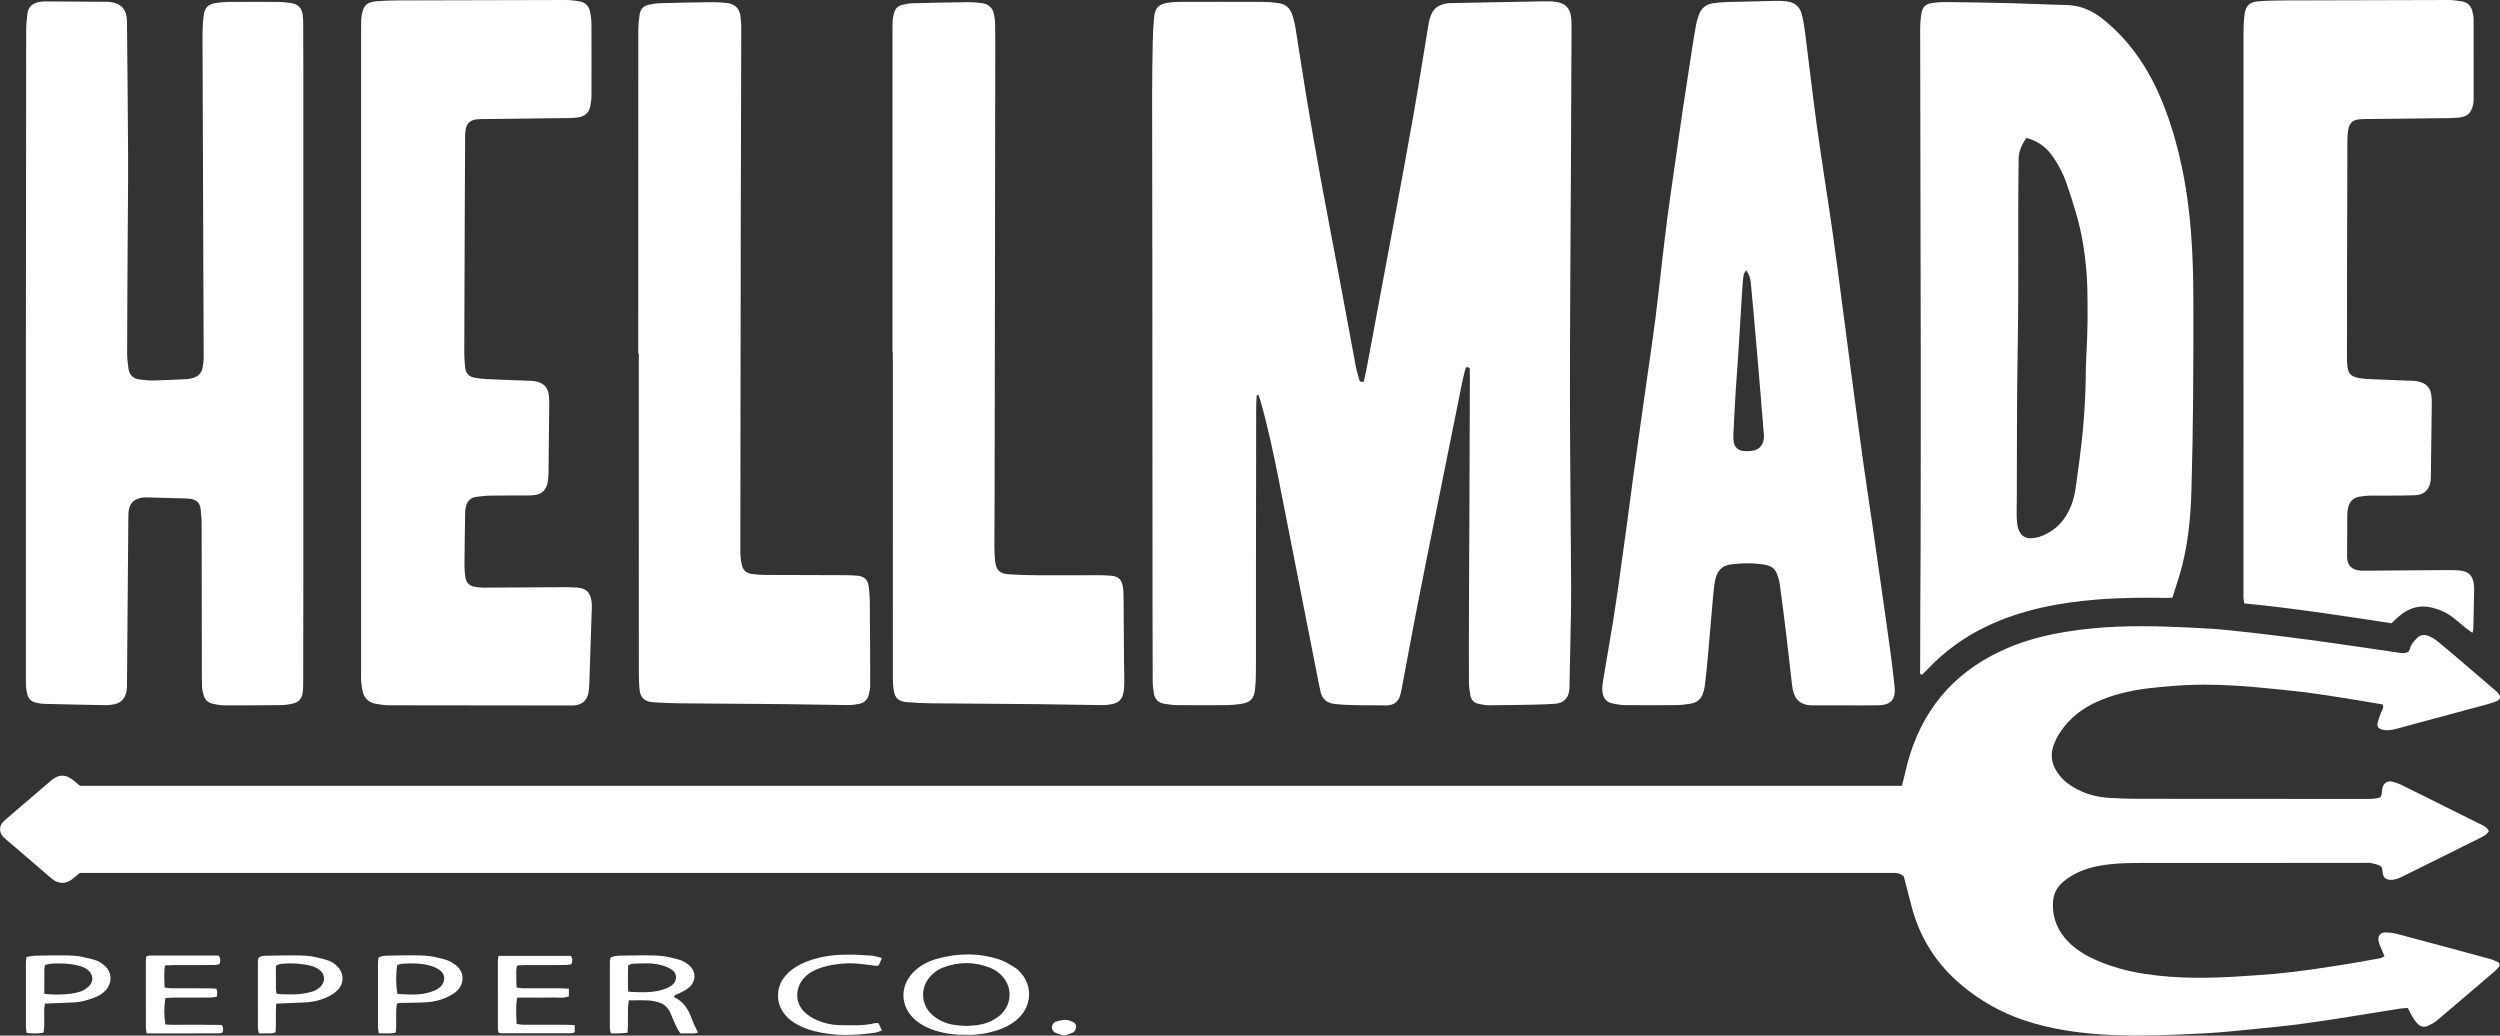 <?xml version="1.0" encoding="UTF-8"?> <svg xmlns="http://www.w3.org/2000/svg" id="_Слой_1" data-name="Слой 1" viewBox="0 0 1554.04 643.76"><rect x="0" y="0" width="1554.04" height="643.76" fill="#333333" stroke="none"/> <defs> <style> .cls-1 { fill: #fff; } </style> </defs> <path class="cls-1" d="M1552.75,598.13c-1.57-.78-3.18-1.57-4.87-2.03-19.42-5.28-38.86-10.52-58.31-15.68-2.19-.58-4.54-.79-6.82-.81-3.11-.01-4.8,2.26-4.19,5.32,.21,1.04,.54,2.06,.94,3.04,.86,2.12,1.79,4.21,2.76,6.47-.95,.45-1.7,1-2.52,1.16-6.43,1.19-12.85,2.38-19.31,3.43-8.37,1.36-16.75,2.67-25.15,3.83-7.01,.97-14.03,1.8-21.07,2.48-6.34,.61-12.7,.94-19.06,1.39-20.52,1.44-41.01,1.82-61.44-1.27-10.88-1.65-21.44-4.45-31.48-8.98-5.84-2.64-11.29-5.92-15.91-10.42-6.79-6.61-10.38-14.52-10.2-24.18,.1-5.56,2.09-10.06,6.16-13.54,2.52-2.16,5.4-4.03,8.37-5.53,6.38-3.2,13.28-4.7,20.35-5.52,7.41-.86,14.84-.87,22.28-.87,45.51-.03,91.02-.03,136.53-.05,1.24,0,2.52-.17,3.71,.07,2.05,.42,4.2,.8,6,1.76,1.7,.91,1.33,3.09,1.65,4.81,.49,2.64,2.16,3.84,4.87,3.91,3.15,.08,5.84-1.29,8.53-2.63,15.37-7.61,30.72-15.24,46.07-22.89,1.58-.79,3.17-1.59,4.62-2.59,.79-.54,1.28-1.51,1.86-2.23-1.25-2.57-3.5-3.38-5.51-4.39-8.84-4.45-17.73-8.81-26.59-13.22-7.44-3.7-14.85-7.45-22.32-11.08-1.89-.92-3.93-1.64-5.98-2.07-2.66-.56-4.92,.99-5.66,3.61-.29,1-.31,2.08-.44,3.13-.34,2.74-.76,3.31-3.53,3.73-1.91,.29-3.87,.34-5.81,.34-47.1,0-94.21-.01-141.31-.08-6.37,0-12.75-.2-19.11-.6-7.67-.49-14.97-2.51-21.66-6.41-4.19-2.44-7.81-5.52-10.47-9.61-3.16-4.84-4.25-10.01-2.5-15.69,1-3.25,2.51-6.23,4.37-9.04,5.63-8.52,13.32-14.57,22.53-18.79,10.23-4.68,21.05-7.16,32.14-8.53,5.26-.65,10.56-1.07,15.84-1.51,12.55-1.05,25.13-.93,37.68-.21,10.41,.59,20.8,1.69,31.19,2.72,6.86,.68,13.71,1.52,20.53,2.49,8.57,1.22,17.11,2.63,25.66,4,5.04,.81,10.06,1.7,14.98,2.53,.91,2.18-.62,3.57-1.12,5.19-.67,2.19-1.67,4.29-2.17,6.52-.44,1.94,.77,3.31,2.71,3.86,3.21,.91,6.33,.3,9.42-.53,14.83-3.99,29.66-8,44.49-12.02,5.28-1.43,10.61-2.74,15.81-4.41,4.54-1.47,4.91-3.55,1.55-6.71-.51-.49-1.07-.93-1.6-1.39-5.11-4.38-10.21-8.76-15.33-13.13-6.47-5.51-12.9-11.06-19.46-16.47-1.75-1.44-3.78-2.67-5.87-3.51-2.6-1.04-5.19-.78-7.3,1.5-1.69,1.82-3.53,3.47-4.08,6.08-.18,.83-.76,1.58-1.1,2.25-1.78,1-3.54,.93-5.31,.68-4.9-.7-9.79-1.45-14.68-2.16-13.12-1.89-26.23-3.85-39.36-5.64-11.03-1.5-22.09-2.8-33.14-4.16-4.04-.5-8.08-.92-12.13-1.33-5.81-.59-11.61-1.3-17.43-1.67-9.18-.57-18.38-1.01-27.58-1.31-21.26-.7-42.46-.28-63.51,3.23-12.07,2.01-23.87,4.95-35.16,9.68-30.48,12.77-51.32,34.56-61.4,66.22-1.98,6.22-3.29,12.66-5.11,19.8-377.56-.04-755.08-.01-1132.59-.02-1.58-1.3-3.03-2.59-4.58-3.77-4.53-3.46-8.5-3.37-13.02,.21-.42,.33-.8,.7-1.2,1.05-8.88,7.6-17.76,15.2-26.63,22.81-.94,.8-1.9,1.61-2.69,2.55-2.03,2.43-2.06,5.82-.08,8.31,.65,.82,1.48,1.52,2.28,2.21,4.96,4.28,9.94,8.54,14.91,12.8,4.44,3.8,8.87,7.61,13.31,11.41,3.97,3.4,8.82,4.01,13.44,.03,1.34-1.15,2.73-2.24,4.21-3.44,2.26,0,4.56,0,6.86,0,372.24,0,744.47,.01,1116.71,.02,1.06,0,2.13,.05,3.19,0,2.53-.14,4.89,.26,7.03,2.2,1.58,6.12,3.2,12.45,4.86,18.77,5.17,19.62,15.62,35.88,31.17,48.88,11.39,9.52,24.08,16.71,38.14,21.52,17.91,6.12,36.47,8.51,55.23,9.37,19.47,.89,38.94-.09,58.4-1.09,5.48-.28,10.94-.78,16.41-1.27,5.46-.49,10.91-1.07,16.37-1.64,7.74-.8,15.49-1.48,23.21-2.47,8.94-1.14,17.86-2.48,26.76-3.86,12.74-1.99,25.46-4.12,38.2-6.14,1.53-.24,3.1-.22,4.61-.32,.86,1.75,1.46,3.23,2.27,4.58,1,1.66,2.04,3.32,3.31,4.77,1.93,2.19,4.34,3.05,7.14,1.6,1.71-.89,3.54-1.69,5-2.92,12.18-10.28,24.29-20.64,36.39-31,.93-.8,1.74-1.76,2.49-2.73,.64-.84,.36-2.3-.6-2.78Z"></path> <path class="cls-1" d="M716.42,367.01c.01,18.77,.02,37.54,.11,56.31,.01,2.63,.32,5.29,.76,7.89,.6,3.52,2.91,5.65,6.37,6.25,2.78,.49,5.61,.82,8.43,.85,10.27,.1,20.54,.09,30.81,0,2.82-.02,5.65-.31,8.45-.73,5.8-.86,8.14-3.17,8.77-8.86,.41-3.69,.58-7.42,.59-11.13,.05-23.2,.01-46.39,.03-69.59,.02-31.34,.07-62.68,.12-94.02,0-2.3,.11-4.6,.26-6.9,.04-.56-.29-1.47,1.08-1.66,.39,1.06,.87,2.15,1.19,3.27,4.64,16.16,8.14,32.6,11.4,49.07,7.97,40.25,15.83,80.51,23.74,120.77,.75,3.82,1.45,7.65,2.33,11.43,1.1,4.73,4.02,7.13,8.88,7.65,10.77,1.15,21.58,.65,32.38,.88,.18,0,.35,0,.53-.02,3.73-.27,6.34-2.1,7.55-5.66,.56-1.67,.89-3.42,1.22-5.16,3.02-15.99,5.92-32,9.04-47.97,4.34-22.22,8.82-44.4,13.27-66.6,5.04-25.14,10.11-50.28,15.19-75.41,.56-2.77,1.24-5.52,1.95-8.26,.35-1.34,1.26-1.55,2.73-.59,.03,1.7,.1,3.63,.1,5.56-.1,29.75-.2,59.49-.31,89.24-.07,18.95-.19,37.89-.25,56.84-.05,14.52-.09,29.04-.01,43.56,.01,2.81,.4,5.64,.91,8.41,.49,2.64,2.22,4.46,4.87,5.04,2.23,.49,4.53,.95,6.79,.94,9.38-.03,18.77-.2,28.15-.39,4.25-.09,8.5-.23,12.74-.53,5.32-.37,8.37-3.41,8.94-8.72,.15-1.4,.09-2.83,.12-4.25,.13-6.02,.28-12.04,.38-18.06,.23-13.81,.67-27.62,.62-41.42-.16-39.48-.72-78.97-.74-118.45-.02-45.86,.37-91.72,.58-137.57,.14-30.81,.29-61.62,.41-92.43,0-2.12-.02-4.27-.33-6.36-.69-4.63-3.15-7.82-7.93-8.81-1.38-.28-2.78-.49-4.19-.55-2.12-.09-4.25-.06-6.37-.02-18.59,.35-37.17,.71-55.76,1.08-.88,.02-1.79-.02-2.65,.14-5.3,1.01-9,2.55-11.02,9.9-.47,1.7-.71,3.47-1,5.21-3.01,18.15-5.85,36.32-9.04,54.44-3.95,22.47-8.14,44.9-12.29,67.33-5.44,29.39-10.94,58.77-16.43,88.15-.65,3.45-1.43,6.88-2.13,10.25-2.38-.06-2.45-.04-2.74-1.1-.8-2.9-1.72-5.77-2.28-8.72-3.56-18.94-7.01-37.91-10.56-56.86-3.71-19.82-7.58-39.6-11.2-59.44-3.09-16.87-6.03-33.78-8.85-50.7-2.39-14.31-4.47-28.66-6.79-42.98-.48-2.95-1.22-5.9-2.19-8.73-1.38-4.01-4.34-6.41-8.59-6.93-2.98-.36-5.99-.7-8.99-.71-17.53-.07-35.06-.05-52.59,0-2.29,0-4.6,.19-6.87,.51-5.72,.8-8.14,3.16-8.69,8.89-.49,5.11-.75,10.25-.85,15.38-.22,11.15-.39,22.31-.39,33.46,0,34.88,.11,69.76,.13,104.65,.05,67.64,.08,135.28,.12,202.92Z"></path> <path class="cls-1" d="M16.2,426.84c.09,1.57,.39,3.15,.76,4.68,.63,2.6,2.27,4.44,4.87,5.12,1.86,.48,3.8,.83,5.71,.88,12.74,.34,25.48,.61,38.23,.83,1.75,.03,3.52-.23,5.24-.56,4.59-.89,6.91-4.01,7.68-8.39,.27-1.56,.24-3.17,.25-4.77,.28-33.99,.55-67.98,.83-101.96,.01-1.42-.02-2.84,.11-4.25,.51-5.45,3.22-8.31,8.62-9.12,1.04-.16,2.12-.13,3.17-.11,6.01,.16,12.03,.33,18.04,.51,2.65,.08,5.31,.09,7.96,.29,4.59,.35,6.77,3.01,7.04,6.54,.2,2.64,.62,5.28,.63,7.93,.08,29.21,.1,58.42,.13,87.63,0,4.78-.05,9.56,.1,14.34,.06,1.91,.48,3.85,.99,5.71,.76,2.78,2.7,4.61,5.46,5.27,2.39,.57,4.87,1.02,7.31,1.03,11.86,.05,23.72-.02,35.58-.14,2.11-.02,4.23-.34,6.31-.74,4.4-.86,6.45-3.03,6.99-7.44,.26-2.1,.26-4.24,.26-6.36,.05-19.83,.09-39.66,.09-59.48,.01-48.15,0-96.31,0-144.46,0-58.78,0-117.55,0-176.33,0-9.38-.04-18.77-.09-28.15-.01-1.95-.02-3.91-.27-5.83-.59-4.61-2.83-6.92-7.45-7.63-2.44-.38-4.92-.65-7.39-.67-10.62-.07-21.24-.07-31.86,0-2.47,.02-4.95,.3-7.39,.67-4.64,.69-6.84,2.87-7.5,7.57-.41,2.97-.59,5.99-.67,8.99-.11,4.07-.04,8.14-.03,12.22,.17,47.8,.33,95.59,.51,143.39,.06,15.93,.18,31.87,.2,47.8,0,2.28-.29,4.58-.72,6.82-.67,3.47-2.94,5.55-6.33,6.39-1.19,.29-2.42,.55-3.64,.61-6.9,.33-13.79,.7-20.69,.85-2.81,.06-5.63-.34-8.44-.65-4.06-.45-6.42-2.84-6.97-6.81-.44-3.14-.81-6.33-.8-9.5,.04-22.48,.19-44.96,.31-67.45,.1-18.76,.36-37.53,.28-56.29-.11-27.44-.47-54.87-.69-82.31-.06-7.16-3.04-11.86-12.04-12.38-.18-.01-.35,0-.53,0-12.75-.09-25.49-.19-38.24-.25-1.4,0-2.83,.15-4.21,.44-3.83,.83-6.39,3.08-6.87,7.09-.42,3.5-.78,7.04-.78,10.56-.1,69.4-.16,138.8-.18,208.2-.03,64.09,0,128.18,0,192.27,0,2.48-.04,4.96,.1,7.43Z"></path> <path class="cls-1" d="M1194.79,419.33c1.15-1.09,2.31-2.15,3.4-3.3,10.69-11.33,23.1-20.27,37.18-26.92,21.58-10.18,44.57-14.51,68.13-16.42,14.66-1.19,29.35-1.29,44.04-1.02,.7,.01,1.4-.09,2.84-.19,1.56-4.87,3.15-9.54,4.55-14.26,5.08-17.1,6.77-34.67,7.3-52.41,1.15-38.93,1.25-77.87,1.21-116.82-.02-20.02-.66-39.98-3.13-59.87-1.92-15.47-4.97-30.7-9.46-45.64-3.83-12.74-8.59-25.09-15.15-36.69-7.48-13.24-16.94-24.81-28.92-34.26-6.59-5.2-13.87-8.25-22.4-8.43-11.85-.24-23.7-.87-35.55-1.16-13.09-.33-26.19-.51-39.29-.67-2.64-.03-5.31,.16-7.92,.51-4.74,.65-6.54,2.26-7.3,6.98-.53,3.3-.72,6.68-.71,10.03,.1,68.5,.29,137,.37,205.49,.05,38.94-.05,77.89-.1,116.83-.02,11.33-.13,22.66-.18,33.98-.05,13.63-.09,27.26-.1,40.89,0,1.14-.51,2.45,.59,3.37,.27-.02,.5,.04,.59-.05Zm58.89-108.84c.15-30.62-.05-61.25,.52-91.86,.76-39.99,.06-79.98,.61-119.97,.07-4.95,2.14-8.78,4.76-12.93,7.66,1.96,12.99,6.27,17.08,12.41,3.36,5.04,6.1,10.39,8.04,16.09,4.09,12.05,7.99,24.16,10.08,36.78,1.53,9.27,2.54,18.59,2.75,27.97,.31,13.98,.23,27.96-.61,41.93-.3,4.94-.31,9.91-.4,14.86-.32,17-1.65,33.92-3.95,50.77-.79,5.78-1.55,11.57-2.38,17.34-.71,4.93-2.09,9.68-4.38,14.12-3.9,7.57-9.83,12.87-17.91,15.64-1.48,.51-3.07,.77-4.64,.91-4.1,.38-7.2-1.32-8.71-6.11-.68-2.15-.84-4.52-.92-6.8-.12-3.71,.04-7.43,.06-11.15Z"></path> <path class="cls-1" d="M1003.34,437.51c2.42,.45,4.91,.78,7.37,.8,10.44,.08,20.89,.1,31.33-.01,2.99-.03,6.01-.4,8.96-.9,3.76-.64,6.47-2.77,7.64-6.52,.42-1.34,.86-2.71,1.03-4.1,.69-5.79,1.35-11.59,1.87-17.4,1.23-13.75,2.35-27.5,3.57-41.25,.24-2.64,.59-5.29,1.15-7.88,1.11-5.15,4.13-8.71,9.51-9.38,7.2-.9,14.44-1.06,21.64,.24,.35,.06,.69,.16,1.03,.24,2.97,.73,5.09,2.53,6.14,5.35,.8,2.14,1.49,4.37,1.79,6.62,1.48,10.87,2.86,21.75,4.17,32.63,1.21,10.01,2.27,20.04,3.45,30.05,.19,1.57,.54,3.15,.99,4.67,1.37,4.54,4.52,7.06,9.19,7.65,1.4,.18,2.83,.14,4.24,.14,6.2,.01,12.39,0,18.59,0,6.73,0,13.45,.06,20.18-.01,8.15-.09,11.35-3.54,10.54-11.57-.79-7.74-1.77-15.47-2.81-23.18-1.54-11.39-3.2-22.77-4.82-34.15-1.89-13.31-3.76-26.62-5.69-39.92-1.95-13.48-4.03-26.94-5.92-40.42-2.33-16.64-4.54-33.3-6.76-49.95-2.03-15.25-3.98-30.52-6-45.77-2.22-16.83-4.35-33.68-6.75-50.49-3.06-21.36-6.54-42.65-9.49-64.03-2.69-19.45-4.88-38.96-7.38-58.43-.52-4.02-1.13-8.07-2.19-11.98-1.29-4.75-4.79-7.27-9.69-7.75-1.76-.17-3.54-.33-5.3-.29-10.6,.21-21.21,.45-31.81,.76-2.65,.08-5.31,.31-7.93,.69-4.35,.62-7.58,2.83-9.06,7.14-.63,1.84-1.31,3.68-1.67,5.58-.87,4.51-1.61,9.05-2.32,13.6-2.01,12.93-4.01,25.86-5.94,38.81-1.62,10.84-3.14,21.7-4.69,32.56-1.63,11.38-3.32,22.75-4.84,34.15-1.3,9.82-2.42,19.66-3.58,29.5-1.32,11.24-2.5,22.5-3.93,33.73-1.43,11.23-3.09,22.43-4.67,33.63-1.58,11.21-3.21,22.41-4.79,33.62-1.6,11.38-3.18,22.77-4.73,34.16-1.24,9.11-2.41,18.24-3.64,27.35-1.62,11.92-3.24,23.83-4.93,35.74-1.19,8.4-2.41,16.81-3.77,25.18-2.02,12.39-4.21,24.75-6.25,37.14-.31,1.9-.47,3.89-.3,5.8,.43,4.66,2.57,6.96,7.23,7.83Zm74.18-168.1c.43-8.84,.89-17.68,1.43-26.51,.48-7.77,1.13-15.53,1.62-23.3,.86-13.6,1.65-27.2,2.5-40.8,.17-2.65,.39-5.3,.8-7.92,.14-.92,.91-1.74,1.56-2.91,1.64,2.43,2.61,4.68,2.85,7.18,.73,7.57,1.41,15.15,2.08,22.73,.96,10.93,1.91,21.86,2.84,32.79,.85,10.05,1.66,20.1,2.49,30.16,.2,2.47,.41,4.94,.61,7.41,.09,1.06,.24,2.12,.21,3.17-.11,4.76-2.51,8.56-8.46,8.96-1.41,.09-2.84,.14-4.24,0-3.33-.34-5.57-2.35-6.11-5.65-.28-1.73-.26-3.53-.18-5.29Z"></path> <path class="cls-1" d="M224.53,423.66c.13,1.93,.42,3.86,.81,5.76,.9,4.46,3.68,7.21,8.11,8.05,2.76,.53,5.6,.93,8.41,.94,37.35,.09,74.7,.11,112.06,.13,1.24,0,2.49,.05,3.71-.12,4.57-.62,7.35-3.27,8.15-7.81,.31-1.74,.48-3.51,.54-5.28,.54-15.74,1.05-31.49,1.55-47.23,.04-1.41,.03-2.84-.15-4.24-.69-5.51-3.36-8.23-8.97-8.62-4.4-.31-8.84-.23-13.26-.21-15.05,.07-30.09,.21-45.14,.26-1.92,0-3.88-.22-5.76-.63-3.1-.67-4.89-2.79-5.32-5.88-.34-2.45-.56-4.94-.55-7.4,.07-10.62,.25-21.24,.41-31.86,.02-1.41,.08-2.85,.38-4.22,.79-3.63,2.87-6.04,6.75-6.47,2.64-.29,5.28-.68,7.92-.73,7.26-.12,14.51-.08,21.77-.12,1.77,0,3.55,.02,5.31-.1,5.15-.37,8.18-2.96,9.17-7.96,.37-1.89,.5-3.86,.53-5.79,.18-13.81,.32-27.61,.45-41.42,.02-1.95,.03-3.9-.11-5.84-.43-6.01-3.15-8.98-9.06-9.96-.7-.12-1.41-.14-2.12-.16-9.37-.36-18.75-.69-28.12-1.11-2.28-.1-4.56-.5-6.82-.83-3.66-.53-5.64-2.78-6.02-6.37-.31-2.99-.57-6-.56-8.99,.07-30.09,.2-60.19,.32-90.28,.05-13.81,.11-27.61,.2-41.42,.01-2.3-.03-4.62,.3-6.89,.6-4.15,2.87-6.25,7.03-6.69,1.93-.2,3.89-.16,5.84-.19,16.99-.21,33.98-.4,50.97-.62,2.12-.03,4.27-.06,6.35-.42,3.8-.66,6.5-2.76,7.27-6.72,.4-2.07,.78-4.2,.79-6.3,.06-15.22,.07-30.45-.02-45.67-.01-2.45-.41-4.94-.96-7.35-.72-3.2-2.85-5.36-6.08-5.97C357.66,.37,354.63,0,351.65,0c-34.87,.03-69.75,.13-104.62,.26-4.24,.02-8.5,.18-12.73,.5-6.23,.48-8.42,2.57-9.45,8.67-.23,1.39-.3,2.82-.33,4.23-.06,2.48-.06,4.96-.06,7.43,0,65.68,0,131.35,0,197.03,0,66.38,0,132.77,0,199.15,0,2.12-.09,4.26,.06,6.37Z"></path> <path class="cls-1" d="M1395.11,375.11c30.79,2.95,61.15,7.69,91.46,12.32,1.97-1.81,3.69-3.6,5.62-5.12,5.89-4.64,12.4-6.46,19.88-4.54,4.89,1.25,9.31,3.3,13.23,6.44,2.62,2.1,5.17,4.31,7.78,6.42,1.06,.86,2.22,1.6,3.83,2.74,.33-1.38,.54-1.87,.55-2.36,.19-8.14,.37-16.29,.51-24.43,.02-1.23-.08-2.48-.24-3.71-.64-4.96-3.26-7.64-8.22-8.18-2.63-.28-5.3-.34-7.95-.32-16.82,.1-33.64,.25-50.46,.38-1.42,.01-2.84,.05-4.25-.09-5.21-.51-7.85-3.44-7.85-8.71,0-8.5,.01-17,.1-25.5,.02-1.75,.2-3.54,.62-5.23,.89-3.59,3.22-5.84,6.92-6.45,1.91-.32,3.85-.61,5.78-.66,4.25-.1,8.5-.01,12.75-.04,5.31-.04,10.63,0,15.93-.2,5.77-.21,9.11-3.41,9.84-9.14,.13-1.05,.12-2.12,.13-3.18,.2-15.05,.41-30.1,.57-45.15,.02-1.76-.11-3.54-.38-5.28-.56-3.62-2.58-6.18-6.05-7.39-1.48-.52-3.07-.9-4.62-.97-9.55-.43-19.11-.71-28.66-1.13-2.11-.09-4.24-.33-6.29-.79-4.37-.97-5.97-2.74-6.48-7.19-.26-2.28-.25-4.6-.25-6.9,0-16.11,0-32.23,.04-48.34,.06-28.15,.12-56.31,.22-84.46,0-2.47,.11-4.97,.56-7.39,.82-4.35,2.78-6.01,7.2-6.42,2.11-.19,4.25-.15,6.37-.17,15.93-.17,31.87-.32,47.8-.52,2.65-.03,5.32-.15,7.95-.45,4.5-.51,6.97-2.74,8.09-7.17,.3-1.19,.51-2.44,.51-3.66,.03-16.82,.04-33.64-.02-50.46,0-1.56-.41-3.15-.77-4.69-.81-3.45-3.05-5.58-6.51-6.17-2.78-.47-5.61-.85-8.42-.85-34.35,.04-68.7,.13-103.05,.27-5.13,.02-10.27,.17-15.38,.59-5.15,.43-7.59,2.86-8.24,8.05-.46,3.68-.64,7.41-.65,11.12-.03,115.98-.03,231.97-.03,347.95,0,1.24-.05,2.48,.02,3.72,.06,1,.28,1.99,.5,3.41Z"></path> <path class="cls-1" d="M555,223.76c0,10.98,0,21.95,0,32.93,0,54.71,0,109.41,.02,164.12,0,2.65,.05,5.33,.48,7.93,.9,5.43,2.9,7.29,8.42,7.74,5.11,.42,10.25,.66,15.38,.71,21.95,.22,43.9,.3,65.86,.52,13.28,.13,26.55,.48,39.82,.6,2.44,.02,4.94-.31,7.32-.88,3.18-.76,5.21-3.04,5.91-6.19,.49-2.22,.64-4.56,.67-6.84,.05-4.07-.15-8.14-.18-12.21-.1-13.1-.14-26.2-.26-39.3-.03-2.83-.03-5.69-.49-8.47-.7-4.19-2.93-6.16-7.17-6.54-3.17-.29-6.36-.33-9.55-.33-11.33,0-22.66,.13-33.99,.05-6.72-.04-13.46-.17-20.16-.63-5.92-.41-8.03-2.73-8.57-8.7-.27-2.99-.39-6.01-.39-9.01,0-10.62,.12-21.24,.14-31.87,.08-40.54,.14-81.09,.19-121.63,.07-47.62,.14-95.25,.2-142.87,.01-9.03,.06-18.06-.04-27.09-.03-2.45-.31-4.94-.84-7.34-.87-3.9-3.63-5.99-7.47-6.52-2.8-.38-5.64-.62-8.46-.59-11.51,.14-23.01,.35-34.51,.66-2.27,.06-4.57,.53-6.78,1.1-2.36,.61-4.03,2.21-4.71,4.62-.43,1.52-.81,3.09-.92,4.66-.17,2.47-.13,4.95-.13,7.43,0,64.44,0,128.89,0,193.33,0,1.95,0,3.89,0,5.84,.07,0,.13,0,.2,0,0,1.59,0,3.19,0,4.78Z"></path> <path class="cls-1" d="M396.73,219.86c.12,0,.25,0,.37,0v5.31c0,28.15,0,56.31,0,84.46,0,36.47-.02,72.95,.02,109.42,0,3.53,.13,7.09,.59,10.59,.49,3.77,2.86,5.98,6.56,6.69,1.04,.2,2.11,.28,3.17,.32,4.95,.2,9.9,.5,14.86,.54,21.78,.2,43.55,.29,65.33,.51,13.1,.13,26.2,.46,39.3,.59,2.45,.02,4.94-.29,7.34-.79,3-.63,5.02-2.65,5.79-5.6,.53-2.03,.89-4.17,.88-6.26-.02-17.17-.11-34.35-.26-51.52-.03-3.18-.23-6.38-.67-9.52-.58-4.26-2.71-6.27-6.92-6.72-2.63-.28-5.3-.33-7.95-.34-16.64-.07-33.29-.07-49.93-.16-2.65-.01-5.31-.26-7.93-.6-3.07-.4-5.23-2.11-6.02-5.19-.44-1.7-.78-3.46-.91-5.21-.18-2.47-.14-4.95-.14-7.43,.08-66.4,.16-132.8,.25-199.19,.02-12.75,.07-25.5,.11-38.24,.08-28.15,.17-56.3,.21-84.46,0-2.29-.23-4.6-.48-6.88-.43-3.91-2.66-7.65-8.23-8.27-3.16-.35-6.35-.59-9.53-.56-10.8,.12-21.6,.34-32.39,.64-2.28,.06-4.56,.48-6.8,.94-3.3,.68-5.32,2.82-5.77,6.13-.45,3.32-.8,6.68-.8,10.03-.05,64.1-.03,128.19-.03,192.29v8.48Z"></path> <path class="cls-1" d="M631.12,601.62c-3.12-1.93-6.28-3.99-9.64-5.1-12.84-4.25-25.81-4.15-38.77-.59-5.04,1.38-9.79,3.66-13.93,7.43-9.75,8.87-9.58,22.32,.37,30.8,2.9,2.47,6.11,4.23,9.5,5.5,6.97,2.62,14.12,3.7,21.4,3.57,1.94,0,3.9,.15,5.83-.04,2.82-.27,5.65-.57,8.41-1.23,4.49-1.08,8.96-2.37,13.12-4.81,3.04-1.79,5.87-3.91,8.15-6.96,5.63-7.52,5.54-17.41-.32-24.62-1.22-1.5-2.59-2.99-4.12-3.94Zm-6.62,26.31c-2.21,3.17-5.12,5.15-8.26,6.7-5,2.48-10.27,2.93-15.81,3.1-4.9-.23-10-.55-14.86-2.9-2.65-1.28-5.14-2.84-7.26-5.14-5.76-6.23-6.03-15.26-.68-21.97,2.38-2.98,5.28-5,8.51-6.24,9.71-3.74,19.46-3.75,29.17,.03,3.4,1.33,6.43,3.51,8.86,6.73,4.41,5.84,4.55,13.63,.33,19.68Z"></path> <path class="cls-1" d="M419.24,619.96c-.08-.04-.08-.33-.12-.54,.32-1.26,1.34-1.1,2.11-1.5,2.25-1.18,4.67-2.12,6.67-3.76,5.23-4.28,5.03-10.83-.4-14.84-1.78-1.31-3.8-2.38-5.83-2.91-4.13-1.07-8.32-2.19-12.52-2.38-7.77-.35-15.56-.08-23.34,0-2.1,.02-4.22,.13-6.31,1.33-.15,.84-.4,1.64-.41,2.45-.03,13.8-.03,27.59,0,41.39,0,.96,.37,1.92,.63,3.17,1.83,0,3.41,.04,4.98-.01,1.72-.06,3.43-.2,5.32-.31,.84-6.82-.34-13.41,.87-20.21,4.22,0,8.27-.15,12.3,.06,2.27,.12,4.56,.65,6.76,1.35,3.02,.96,5.38,3.14,6.84,6.54,.81,1.88,1.55,3.81,2.41,5.67,1.1,2.38,2.02,4.93,3.92,6.92,1.77,0,3.53,.04,5.29-.01,1.69-.05,3.42,.28,5.45-.53-1.43-3.14-2.88-5.77-3.88-8.64-2.15-6.15-5.45-10.82-10.75-13.23Zm-.84-8.17c-1.21,1.15-2.69,2.03-4.16,2.61-7.66,3.01-15.51,2.51-23.73,2.06-.32-5.65-.16-10.87-.09-16.26,.96-.43,1.74-1.05,2.54-1.09,6.33-.34,12.69-.78,18.92,1.06,2.18,.64,4.41,1.6,6.28,3.03,2.69,2.05,2.73,6.22,.23,8.59Z"></path> <path class="cls-1" d="M126.46,637c-4.07-.02-8.14,.04-12.2-.01-3.85-.05-7.71,.23-11.45-.2-.91-5.58-.91-10.84-.02-16.38,1.63-.1,3.36-.28,5.08-.28,7.6-.03,15.21,0,22.81-.04,1.35,0,2.7-.33,4.13-.52,.09-1.24,.23-2.07,.2-2.89-.02-.59-.28-1.16-.52-2.11-1.71-.08-3.45-.22-5.19-.22-7.78-.03-15.56,0-23.34-.04-1.17,0-2.35-.32-3.66-.51-.14-4.72-.52-9.07,.25-13.67,2.01-.08,3.75-.21,5.49-.22,8.31-.02,16.62,.01,24.94-.04,1.18,0,2.36-.34,3.39-.49,.77-2,.96-3.57-.55-5.42-14,0-28.3,0-42.59,.02-.67,0-1.33,.27-2.24,.47-.13,1.17-.33,2.18-.33,3.19-.02,13.8-.02,27.59,.01,41.39,0,.99,.31,1.98,.53,3.34h4.92c5.48,0,10.96,0,16.45,0,7.96,0,15.92,0,23.87-.05,.67,0,1.34-.35,1.89-.5,.54-1.66,.67-3.05-.55-4.71-3.59-.03-7.45-.08-11.32-.09Z"></path> <path class="cls-1" d="M324.8,636.97c-1.18,0-2.36-.34-3.69-.54-.12-5.55-.69-10.76,.41-16.32,3.75,0,7.27,0,10.8,0s7.09,.11,10.62-.03c3.49-.14,7.04,.66,10.68-.72v-4.77c-1.94-.09-3.68-.24-5.41-.25-7.79-.03-15.58,0-23.37-.03-1.18,0-2.36-.29-3.74-.46-.07-2.43-.2-4.52-.16-6.61,.05-2.27-.34-4.62,.52-7.09,1.86-.09,3.6-.23,5.34-.24,8.32-.03,16.64,0,24.97-.04,1.18,0,2.36-.32,3.36-.47,.85-2.02,.98-3.58-.34-5.24h-44.89c-.19,1.28-.42,2.09-.42,2.89-.02,14.24-.02,28.47,.02,42.71,0,.77,.36,1.54,.54,2.24,.75,.14,1.26,.31,1.78,.31,14.34,.02,28.69,.03,43.03,0,.82,0,1.64-.41,2.41-.61v-4.43c-1.9-.1-3.63-.26-5.36-.26-9.03-.03-18.06,0-27.09-.04Z"></path> <path class="cls-1" d="M65.63,600.83c-2.21-2.22-4.8-3.67-7.57-4.36-4.14-1.03-8.32-2.24-12.51-2.43-7.94-.35-15.91-.07-23.86,.05-1.73,.03-3.45,.51-5.24,.8-.14,1.44-.32,2.48-.33,3.51-.02,13.37-.03,26.74,0,40.11,0,1.19,.33,2.38,.52,3.61,3.6,.29,6.91,.51,10.39-.19,1.23-6.06-.3-12.29,.92-18.07,6.11-.26,11.91-.52,17.71-.73,4.46-.16,8.75-1.41,12.96-2.98,2.69-1,5.27-2.45,7.36-4.88,3.76-4.39,3.64-10.41-.35-14.43Zm-10.1,11.97c-1.57,1.59-3.53,2.9-5.5,3.55-2.85,.95-5.86,1.45-8.82,1.66-4.35,.31-8.73,.31-13.67-.21,0-5.66-.02-10.51,.02-15.36,0-.8,.28-1.6,.48-2.63,1.25-.27,2.43-.68,3.62-.76,5.64-.38,11.27-.23,16.82,1.13,2.42,.59,4.8,1.42,6.76,3.33,2.7,2.62,2.94,6.58,.29,9.27Z"></path> <path class="cls-1" d="M283.53,600.14c-2.01-1.62-4.35-2.97-6.69-3.62-4.28-1.19-8.65-2.28-13.02-2.5-7.58-.37-15.19-.08-22.78,.03-1.91,.03-3.89,0-5.81,1.36-.09,1.14-.28,2.39-.28,3.64-.02,13.14-.02,26.29,.01,39.43,0,1.19,.32,2.38,.53,3.86,3.56-.17,6.87,.48,10.48-.48,.92-6-.4-12.21,.81-18,.63-.2,.95-.39,1.28-.4,5.64-.14,11.29-.11,16.93-.41,4.78-.25,9.45-1.46,13.88-3.66,1.78-.88,3.58-1.92,5.08-3.33,4.91-4.62,4.76-11.77-.41-15.93Zm-9.58,13.09c-1.05,1.05-2.36,1.85-3.65,2.42-1.63,.73-3.35,1.25-5.06,1.64-6.08,1.4-12.18,.93-18.22,.52-.98-5.39-1-12.66-.06-18.01,1.08-.24,2.26-.67,3.45-.75,5.64-.39,11.28-.31,16.8,1.17,2.19,.59,4.42,1.54,6.32,2.96,3.36,2.51,3.47,6.98,.42,10.04Z"></path> <path class="cls-1" d="M202.74,596.63c-4.29-1.16-8.66-2.37-13.02-2.58-7.94-.38-15.9-.07-23.86,.04-1.73,.02-3.54-.01-5.23,1.44-.1,.69-.32,1.51-.32,2.32-.02,13.79-.03,27.58,.01,41.37,0,.96,.38,1.92,.63,3.14,1.82,0,3.4,.06,4.97-.02,1.72-.08,3.51,.43,5.38-.76,.51-5.83-.12-11.76,.41-17.71,6.69-.28,12.68-.44,18.67-.8,4.97-.3,9.81-1.56,14.38-3.91,2.07-1.07,4.13-2.55,5.74-4.41,3.43-3.97,3.17-9.56-.3-13.48-2.12-2.39-4.71-3.89-7.45-4.63Zm-3.98,17.15c-1.42,1.19-3.08,2.19-4.76,2.65-2.9,.8-5.89,1.38-8.86,1.59-3.69,.26-7.41,.06-11.11,0-.66,0-1.33-.29-2.23-.5-.11-1.16-.28-2.17-.29-3.18-.03-4.64-.01-9.28-.01-13.99,1.12-.48,1.91-1.04,2.74-1.13,6.54-.72,13.05-.39,19.47,1.25,1.69,.43,3.38,1.32,4.85,2.41,3.76,2.79,3.85,7.82,.18,10.89Z"></path> <path class="cls-1" d="M507.29,602.74c5.87-2.54,11.98-3.47,18.18-3.86,6.4-.4,12.7,.71,19.02,1.49,.5,.06,1.02-.17,1.79-.3,.57-1.35,1.18-2.8,1.92-4.57-2.42-.56-4.48-1.32-6.57-1.47-10.59-.74-21.2-1.26-31.71,1.12-5.39,1.22-10.63,3.02-15.52,6.13-3,1.91-5.7,4.27-7.8,7.5-3.97,6.09-3.98,13.86-.06,19.99,1.86,2.92,4.26,5.08,6.92,6.81,3.91,2.55,8.1,4.16,12.43,5.3,12.6,3.32,25.28,2.86,37.98,1.08,1.37-.19,2.7-.87,4.34-1.42-.8-1.71-1.47-3.15-2.11-4.53-.95,0-1.68-.14-2.35,.02-7.35,1.8-14.78,1.31-22.2,1.19-4.64-.07-9.16-1.16-13.49-2.97-2.79-1.16-5.57-2.87-7.88-5.06-5.97-5.64-6.09-14.71-.59-21.04,2.21-2.54,4.86-4.21,7.71-5.44Z"></path> <path class="cls-1" d="M667.04,635.31c-1.45-.68-3.03-1.35-4.54-1.34-2.06,0-4.16,.48-6.17,1.11-1.55,.48-2.58,2.34-2.45,3.68,.15,1.64,1.07,2.7,2.23,3.21,1.62,.72,3.33,1.14,5.32,1.79,1.85-.63,3.92-1.1,5.8-2.08,.78-.41,1.46-1.84,1.66-2.94,.29-1.6-.66-2.88-1.84-3.43Z"></path> </svg> 